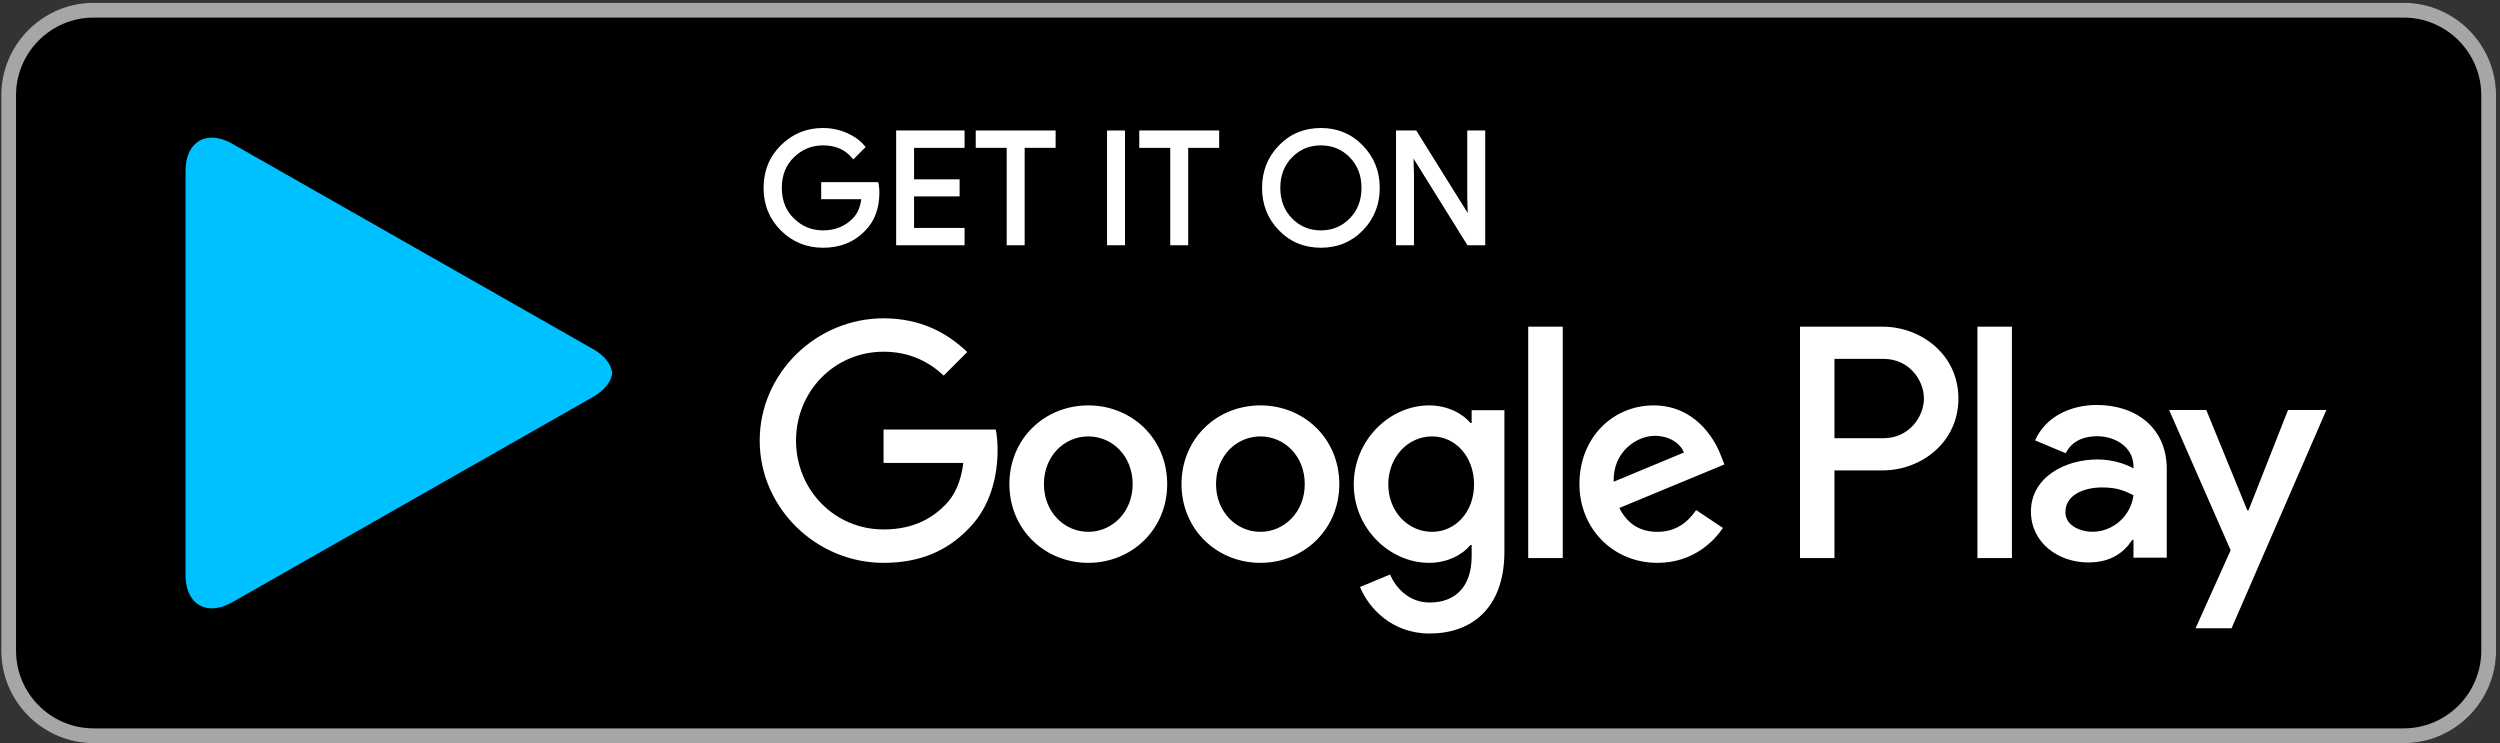 <?xml version="1.0" encoding="UTF-8" standalone="no"?>
<!DOCTYPE svg PUBLIC "-//W3C//DTD SVG 1.1//EN" "http://www.w3.org/Graphics/SVG/1.1/DTD/svg11.dtd">
<svg width="100%" height="100%" viewBox="0 0 925 275" version="1.1" xmlns="http://www.w3.org/2000/svg" xmlns:xlink="http://www.w3.org/1999/xlink" xml:space="preserve" xmlns:serif="http://www.serif.com/" style="fill-rule:evenodd;clip-rule:evenodd;stroke-linejoin:round;stroke-miterlimit:2;">
    <rect x="0" y="0" width="925" height="275" fill="#333333" stroke="none"/>
    <g transform="matrix(1,0,0,1,-138,-262)">
        <path d="M1027.35,536.973L172.65,536.973C153.846,536.973 138.462,521.564 138.462,502.73L138.462,297.27C138.462,278.436 153.846,263.027 172.65,263.027L1027.35,263.027C1046.15,263.027 1061.54,278.436 1061.54,297.27L1061.54,502.73C1061.54,521.564 1046.15,536.973 1027.35,536.973" style="fill-rule:nonzero;"/>
        <path d="M1027.35,263.027L172.65,263.027C153.846,263.027 138.462,278.436 138.462,297.27L138.462,502.73C138.462,521.564 153.846,536.973 172.65,536.973L1027.35,536.973C1046.15,536.973 1061.54,521.564 1061.54,502.73L1061.54,297.27C1061.54,278.436 1046.15,263.027 1027.35,263.027M1027.35,268.505C1043.19,268.505 1056.07,281.411 1056.07,297.27L1056.07,502.73C1056.07,518.592 1043.19,531.497 1027.35,531.497L172.65,531.497C156.817,531.497 143.932,518.591 143.932,502.73L143.932,297.27C143.932,281.411 156.816,268.506 172.65,268.506L1027.35,268.506" style="fill:rgb(166,166,166);fill-rule:nonzero;"/>
        <path d="M462.69,333.18C462.69,338.918 460.994,343.488 457.596,346.896C453.737,350.949 448.707,352.977 442.524,352.977C436.602,352.977 431.568,350.923 427.428,346.808C423.28,342.696 421.21,337.597 421.21,331.513C421.21,325.427 423.28,320.331 427.428,316.216C431.568,312.104 436.602,310.047 442.524,310.047C445.462,310.047 448.275,310.622 450.946,311.77C453.616,312.921 455.759,314.448 457.361,316.361L453.755,319.975C451.039,316.724 447.3,315.1 442.524,315.1C438.205,315.1 434.471,316.62 431.32,319.662C428.168,322.707 426.592,326.655 426.592,331.513C426.592,336.372 428.168,340.32 431.32,343.365C434.471,346.407 438.205,347.926 442.524,347.926C447.105,347.926 450.924,346.398 453.982,343.338C455.967,341.345 457.115,338.574 457.422,335.015L442.523,335.015L442.523,330.079L462.404,330.079C462.596,331.153 462.69,332.183 462.69,333.18" style="fill:white;fill-rule:nonzero;"/>
        <path d="M462.69,333.18L462.006,333.18C462.001,338.787 460.366,343.142 457.112,346.412L457.105,346.417L457.102,346.423C453.365,350.336 448.562,352.284 442.523,352.292C436.76,352.284 431.936,350.315 427.908,346.324C423.889,342.324 421.901,337.442 421.894,331.513C421.901,325.582 423.889,320.703 427.908,316.706C431.936,312.712 436.76,310.74 442.523,310.732C445.374,310.732 448.087,311.289 450.675,312.399C453.266,313.517 455.313,314.983 456.837,316.803L457.361,316.361L456.878,315.876L453.272,319.493L453.755,319.975L454.281,319.536C451.439,316.125 447.449,314.405 442.524,314.416C438.045,314.41 434.105,316.013 430.846,319.17C427.556,322.337 425.903,326.508 425.908,331.513C425.903,336.519 427.556,340.689 430.846,343.857C434.105,347.014 438.045,348.617 442.523,348.611C447.256,348.619 451.29,347.011 454.466,343.822C456.586,341.692 457.789,338.742 458.104,335.074L458.167,334.33L443.207,334.33L443.207,330.764L462.404,330.764L462.404,330.079L461.73,330.2C461.918,331.238 462.006,332.225 462.006,333.18L463.373,333.18C463.373,332.139 463.277,331.07 463.077,329.957L462.975,329.395L441.84,329.395L441.84,335.7L457.422,335.7L457.422,335.015L456.741,334.956C456.44,338.402 455.344,340.997 453.499,342.854C450.561,345.786 446.955,347.233 442.524,347.241C438.365,347.236 434.837,345.802 431.795,342.873C428.782,339.954 427.284,336.227 427.276,331.513C427.284,326.799 428.782,323.073 431.795,320.154C434.837,317.225 438.365,315.791 442.524,315.785C447.147,315.796 450.639,317.326 453.232,320.416L453.713,320.989L457.845,316.845L458.288,316.401L457.885,315.922C456.205,313.916 453.966,312.324 451.215,311.142C448.459,309.956 445.55,309.362 442.524,309.362C436.445,309.357 431.199,311.497 426.944,315.732C422.674,319.959 420.521,325.272 420.527,331.513C420.521,337.752 422.674,343.068 426.947,347.297C431.199,351.53 436.445,353.668 442.524,353.662C448.854,353.668 454.105,351.562 458.09,347.369L457.596,346.896L458.079,347.381C461.621,343.836 463.378,339.047 463.374,333.18L462.69,333.18M494.207,316.016L475.523,316.016L475.523,329.045L492.372,329.045L492.372,333.982L475.523,333.982L475.523,347.011L494.207,347.011L494.207,352.059L470.256,352.059L470.256,310.967L494.207,310.967L494.207,316.016" style="fill:white;fill-rule:nonzero;"/>
        <path d="M494.207,316.016L494.207,315.331L474.84,315.331L474.84,329.729L491.688,329.729L491.688,333.296L474.839,333.297L474.839,347.696L493.523,347.696L493.523,351.374L470.94,351.374L470.94,311.652L493.523,311.652L493.523,316.016L494.207,316.016L494.207,315.331L494.207,316.016L494.89,316.016L494.89,310.283L469.573,310.283L469.573,352.744L494.89,352.744L494.89,346.326L476.207,346.326L476.207,334.667L493.056,334.667L493.056,328.36L476.207,328.36L476.207,316.7L494.89,316.7L494.89,316.016L494.207,316.016M516.437,352.06L511.162,352.06L511.162,316.015L499.703,316.015L499.703,310.967L527.895,310.967L527.895,316.015L516.437,316.015L516.437,352.059" style="fill:white;fill-rule:nonzero;"/>
        <path d="M516.437,352.06L516.437,351.374L511.845,351.374L511.845,315.331L500.387,315.331L500.387,311.653L527.211,311.653L527.211,315.331L515.753,315.331L515.753,352.059L516.437,352.059L516.437,351.374L516.437,352.059L517.121,352.059L517.121,316.7L528.579,316.7L528.579,310.283L499.02,310.283L499.02,316.7L510.478,316.7L510.478,352.744L517.121,352.744L517.121,352.059L516.437,352.059M548.293,352.06L548.293,310.967L553.563,310.967L553.563,352.059L548.293,352.059" style="fill:white;fill-rule:nonzero;"/>
        <path d="M548.293,352.06L548.977,352.06L548.977,311.652L552.879,311.652L552.879,351.374L548.293,351.374L548.293,352.059L548.977,352.059L548.293,352.059L548.293,352.744L554.247,352.744L554.247,310.283L547.61,310.283L547.61,352.744L548.293,352.744L548.293,352.059M576.947,352.06L571.672,352.06L571.672,316.015L560.214,316.015L560.214,310.967L588.406,310.967L588.406,316.015L576.947,316.015L576.947,352.059" style="fill:white;fill-rule:nonzero;"/>
        <path d="M576.947,352.06L576.947,351.374L572.356,351.374L572.356,315.331L560.898,315.331L560.898,311.653L587.722,311.653L587.722,315.331L576.263,315.331L576.263,352.059L576.947,352.059L576.947,351.374L576.947,352.059L577.631,352.059L577.631,316.7L589.089,316.7L589.089,310.283L559.53,310.283L559.53,316.7L570.988,316.7L570.988,352.744L577.631,352.744L577.631,352.059L576.947,352.059M615.585,343.309C618.621,346.388 622.337,347.926 626.731,347.926C631.125,347.926 634.842,346.388 637.874,343.309C640.914,340.23 642.436,336.294 642.436,331.513C642.436,326.733 640.914,322.797 637.874,319.718C634.842,316.639 631.125,315.1 626.731,315.1C622.337,315.1 618.621,316.639 615.585,319.718C612.553,322.797 611.031,326.733 611.031,331.513C611.031,336.294 612.553,340.23 615.585,343.309ZM641.774,346.749C637.74,350.903 632.724,352.977 626.731,352.977C620.732,352.977 615.718,350.903 611.694,346.749C607.657,342.599 605.649,337.52 605.649,331.513C605.649,325.507 607.657,320.427 611.694,316.278C615.718,312.123 620.732,310.047 626.731,310.047C632.693,310.047 637.695,312.134 641.747,316.305C645.793,320.475 647.818,325.545 647.818,331.513C647.818,337.52 645.798,342.599 641.774,346.749Z" style="fill:white;fill-rule:nonzero;"/>
        <path d="M615.585,343.309L615.099,343.79C618.248,346.993 622.177,348.619 626.731,348.611C631.282,348.619 635.216,346.993 638.36,343.79C641.53,340.585 643.125,336.438 643.12,331.513C643.124,326.589 641.53,322.442 638.36,319.236C635.216,316.034 631.282,314.408 626.731,314.416C622.177,314.408 618.248,316.034 615.099,319.236C611.936,322.442 610.339,326.589 610.347,331.513C610.339,336.438 611.936,340.585 615.099,343.79L615.585,343.309L616.071,342.827C613.171,339.871 611.72,336.152 611.715,331.513C611.72,326.875 613.171,323.156 616.071,320.199C618.998,317.244 622.494,315.794 626.731,315.786C630.964,315.794 634.468,317.244 637.388,320.199C640.294,323.156 641.744,326.875 641.75,331.513C641.744,336.152 640.294,339.871 637.388,342.827C634.468,345.783 630.964,347.233 626.731,347.241C622.494,347.233 618.998,345.783 616.071,342.827L615.585,343.309ZM641.774,346.749L641.285,346.273C637.364,350.297 632.57,352.284 626.731,352.292C620.89,352.284 616.095,350.297 612.182,346.273L612.163,346.252L612.182,346.273C608.269,342.236 606.339,337.367 606.333,331.513C606.339,325.66 608.269,320.791 612.182,316.754C616.095,312.73 620.889,310.74 626.731,310.732C632.532,310.74 637.315,312.738 641.258,316.783C645.184,320.839 647.126,325.7 647.134,331.513C647.126,337.367 645.19,342.236 641.285,346.273L641.774,346.749L642.265,347.225C646.41,342.961 648.507,337.672 648.502,331.513C648.507,325.39 646.402,320.112 642.238,315.829C638.072,311.529 632.853,309.355 626.731,309.362C620.577,309.355 615.342,311.519 611.202,315.802L611.202,315.799C607.049,320.066 604.96,325.355 604.966,331.513C604.96,337.672 607.049,342.961 611.202,347.228L611.221,347.247L611.202,347.225C615.342,351.508 620.577,353.668 626.731,353.662C632.882,353.668 638.117,351.508 642.265,347.225L641.774,346.749ZM655.216,352.06L655.216,310.967L661.632,310.967L681.571,342.934L681.798,342.934L681.571,335.015L681.571,310.967L686.846,310.967L686.846,352.059L681.343,352.059L660.483,318.543L660.256,318.543L660.483,326.465L660.483,352.059L655.216,352.059" style="fill:white;fill-rule:nonzero;"/>
        <path d="M655.216,352.06L655.9,352.06L655.9,311.652L661.253,311.652L681.191,343.619L682.5,343.619L682.254,335.005L682.254,311.653L686.162,311.653L686.162,351.374L681.723,351.374L660.863,317.859L659.554,317.859L659.8,326.476L659.8,351.374L655.216,351.374L655.216,352.059L655.9,352.059L655.216,352.059L655.216,352.744L661.167,352.744L661.167,326.454L660.94,318.525L660.256,318.543L660.256,319.228L660.483,319.228L660.483,318.543L659.904,318.908L680.964,352.744L687.529,352.744L687.529,310.283L680.887,310.283L680.887,335.023L681.114,342.953L681.798,342.934L681.798,342.249L681.571,342.249L681.571,342.934L682.15,342.571L662.011,310.283L654.533,310.283L654.533,352.744L655.217,352.744L655.217,352.059M869.648,468.487L882.407,468.487L882.407,382.87L869.648,382.87L869.648,468.487ZM984.567,413.711L969.942,450.83L969.504,450.83L954.325,413.711L940.581,413.711L963.343,465.592L950.366,494.45L963.679,494.45L998.756,413.711L984.567,413.711ZM912.212,458.762C908.027,458.762 902.202,456.67 902.202,451.491C902.202,444.883 909.463,442.35 915.726,442.35C921.34,442.35 923.973,443.561 927.385,445.215C926.393,453.144 919.576,458.762 912.212,458.762ZM913.75,411.838C904.513,411.838 894.947,415.915 890.988,424.947L902.311,429.682C904.731,424.947 909.238,423.403 913.969,423.403C920.568,423.403 927.275,427.371 927.385,434.42L927.385,435.3C925.073,433.978 920.13,431.996 914.079,431.996C901.874,431.996 889.443,438.714 889.443,451.271C889.443,462.727 899.453,470.108 910.667,470.108C919.248,470.108 923.973,466.253 926.947,461.737L927.385,461.737L927.385,468.345L939.699,468.345L939.699,435.519C939.699,420.322 928.376,411.838 913.75,411.838ZM834.899,424.133L816.752,424.133L816.752,394.786L834.899,394.786C844.438,394.786 849.853,402.697 849.853,409.459C849.853,416.094 844.437,424.133 834.899,424.133ZM834.571,382.87L804,382.87L804,468.487L816.752,468.487L816.752,436.049L834.571,436.049C848.711,436.049 862.612,425.795 862.612,409.459C862.612,393.125 848.711,382.87 834.571,382.87ZM667.863,458.778C659.049,458.778 651.669,451.386 651.669,441.234C651.669,430.975 659.049,423.47 667.863,423.47C676.565,423.47 683.395,430.974 683.395,441.234C683.395,451.386 676.565,458.778 667.864,458.778L667.863,458.778ZM682.513,418.505L682.073,418.505C679.209,415.086 673.699,411.996 666.76,411.996C652.219,411.996 638.892,424.794 638.892,441.234C638.892,457.564 652.219,470.252 666.76,470.252C673.699,470.252 679.209,467.162 682.073,463.634L682.513,463.634L682.513,467.826C682.513,478.971 676.565,484.929 666.982,484.929C659.161,484.929 654.314,479.3 652.329,474.557L641.205,479.191C644.399,486.914 652.882,496.403 666.982,496.403C681.963,496.403 694.631,487.575 694.631,466.06L694.631,413.762L682.513,413.762L682.513,418.505ZM703.443,468.487L716.221,468.487L716.221,382.867L703.443,382.867L703.443,468.487ZM735.058,440.241C734.727,428.986 743.761,423.251 750.259,423.251C755.33,423.251 759.624,425.787 761.053,429.431L735.058,440.241ZM774.715,430.533C772.294,424.021 764.909,411.996 749.818,411.996C734.837,411.996 722.39,423.802 722.39,441.124C722.39,457.454 734.727,470.252 751.25,470.252C764.581,470.252 772.294,462.087 775.487,457.344L765.573,450.723C762.27,455.578 757.751,458.778 751.25,458.778C744.751,458.778 740.126,455.798 737.15,449.952L776.034,433.842L774.715,430.533ZM464.915,420.934L464.915,433.291L494.436,433.291C493.555,440.241 491.242,445.316 487.716,448.847C483.421,453.152 476.702,457.895 464.915,457.895C446.738,457.895 432.529,443.221 432.529,425.016C432.529,406.811 446.738,392.135 464.915,392.135C474.719,392.135 481.878,395.998 487.166,400.963L495.868,392.247C488.488,385.184 478.683,379.778 464.915,379.778C440.019,379.778 419.089,400.08 419.089,425.016C419.089,449.952 440.019,470.252 464.915,470.252C478.355,470.252 488.488,465.841 496.418,457.564C504.57,449.399 507.105,437.925 507.105,428.658C507.105,425.787 506.886,423.141 506.442,420.934L464.915,420.934ZM540.668,458.778C531.854,458.778 524.252,451.496 524.252,441.124C524.252,430.642 531.854,423.47 540.668,423.47C549.479,423.47 557.08,430.642 557.08,441.124C557.08,451.496 549.479,458.778 540.668,458.778ZM540.668,411.996C524.583,411.996 511.474,424.243 511.474,441.124C511.474,457.895 524.583,470.252 540.668,470.252C556.749,470.252 569.858,457.895 569.858,441.124C569.858,424.243 556.749,411.996 540.668,411.996ZM604.348,458.778C595.537,458.778 587.935,451.496 587.935,441.124C587.935,430.642 595.537,423.47 604.348,423.47C613.16,423.47 620.761,430.642 620.761,441.124C620.761,451.496 613.16,458.778 604.348,458.778L604.348,458.778ZM604.348,411.996C588.264,411.996 575.158,424.243 575.158,441.124C575.158,457.895 588.264,470.252 604.348,470.252C620.43,470.252 633.539,457.895 633.539,441.124C633.539,424.243 620.43,411.996 604.348,411.996L604.348,411.996Z" style="fill:white;fill-rule:nonzero;"/>
        <path d="M210.315,315.154C208.021,317.228 206.651,320.686 206.651,325.277L206.651,324.24L206.651,475.74L206.651,474.742C206.651,478.982 207.826,482.256 209.815,484.365L210.323,484.852L210.323,484.854C211.934,486.309 213.999,487.082 216.365,487.08C218.678,487.08 221.279,486.341 224.025,484.782L323.275,428.299L357.366,408.895C361.696,406.432 364.126,403.253 364.533,400.016L364.533,400.003C364.126,396.758 361.696,393.582 357.366,391.118L323.272,371.717L224.026,315.234C221.274,313.672 218.67,312.931 216.352,312.931C213.988,312.931 211.926,313.701 210.316,315.154L210.315,315.154Z" style="fill:rgb(0,193,255);fill-rule:nonzero;"/>
    </g>
</svg>
